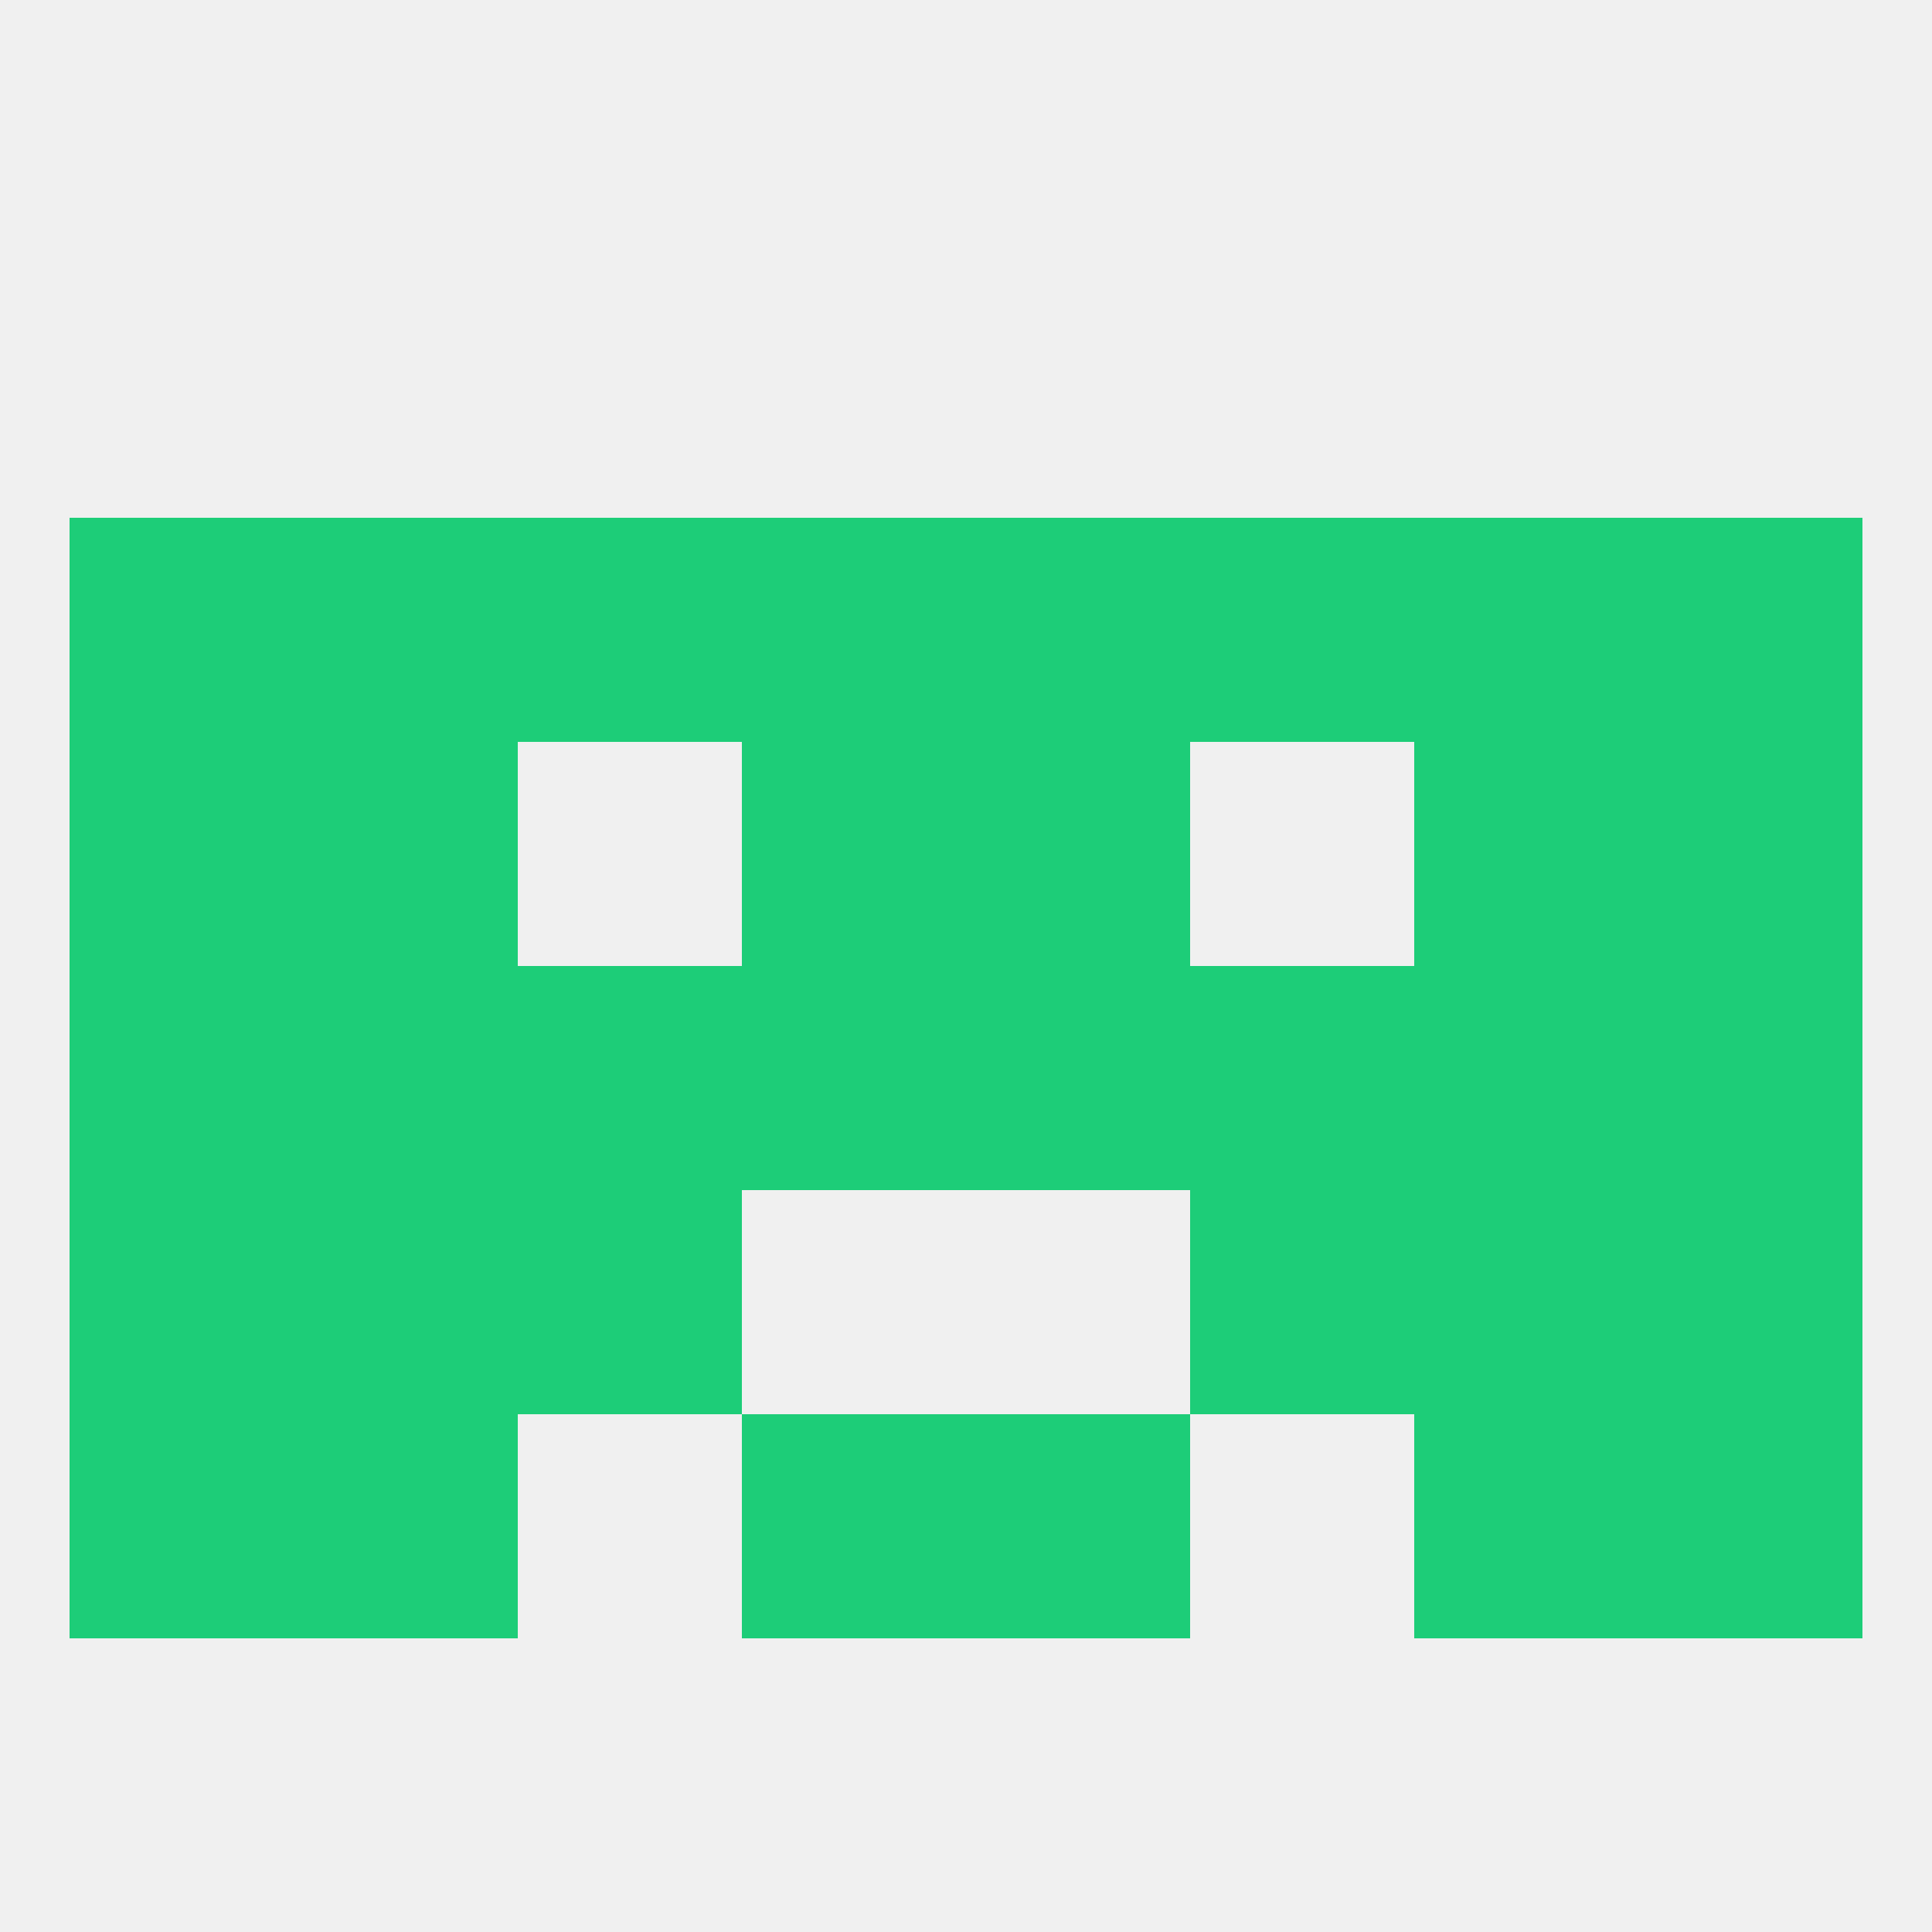 
<!--   <?xml version="1.0"?> -->
<svg version="1.1" baseprofile="full" xmlns="http://www.w3.org/2000/svg" xmlns:xlink="http://www.w3.org/1999/xlink" xmlns:ev="http://www.w3.org/2001/xml-events" width="250" height="250" viewBox="0 0 250 250" >
	<rect width="100%" height="100%" fill="rgba(240,240,240,255)"/>

	<rect x="96" y="183" width="29" height="29" fill="rgba(29,205,120,255)"/>
	<rect x="125" y="183" width="29" height="29" fill="rgba(29,205,120,255)"/>
	<rect x="38" y="183" width="29" height="29" fill="rgba(29,205,120,255)"/>
	<rect x="183" y="183" width="29" height="29" fill="rgba(29,205,120,255)"/>
	<rect x="9" y="183" width="29" height="29" fill="rgba(29,205,120,255)"/>
	<rect x="212" y="183" width="29" height="29" fill="rgba(29,205,120,255)"/>
	<rect x="38" y="96" width="29" height="29" fill="rgba(29,205,120,255)"/>
	<rect x="183" y="96" width="29" height="29" fill="rgba(29,205,120,255)"/>
	<rect x="9" y="96" width="29" height="29" fill="rgba(29,205,120,255)"/>
	<rect x="212" y="96" width="29" height="29" fill="rgba(29,205,120,255)"/>
	<rect x="96" y="96" width="29" height="29" fill="rgba(29,205,120,255)"/>
	<rect x="125" y="96" width="29" height="29" fill="rgba(29,205,120,255)"/>
	<rect x="154" y="67" width="29" height="29" fill="rgba(29,205,120,255)"/>
	<rect x="38" y="67" width="29" height="29" fill="rgba(29,205,120,255)"/>
	<rect x="183" y="67" width="29" height="29" fill="rgba(29,205,120,255)"/>
	<rect x="9" y="67" width="29" height="29" fill="rgba(29,205,120,255)"/>
	<rect x="212" y="67" width="29" height="29" fill="rgba(29,205,120,255)"/>
	<rect x="96" y="67" width="29" height="29" fill="rgba(29,205,120,255)"/>
	<rect x="125" y="67" width="29" height="29" fill="rgba(29,205,120,255)"/>
	<rect x="67" y="67" width="29" height="29" fill="rgba(29,205,120,255)"/>
	<rect x="38" y="125" width="29" height="29" fill="rgba(29,205,120,255)"/>
	<rect x="67" y="125" width="29" height="29" fill="rgba(29,205,120,255)"/>
	<rect x="212" y="125" width="29" height="29" fill="rgba(29,205,120,255)"/>
	<rect x="183" y="125" width="29" height="29" fill="rgba(29,205,120,255)"/>
	<rect x="96" y="125" width="29" height="29" fill="rgba(29,205,120,255)"/>
	<rect x="125" y="125" width="29" height="29" fill="rgba(29,205,120,255)"/>
	<rect x="154" y="125" width="29" height="29" fill="rgba(29,205,120,255)"/>
	<rect x="9" y="125" width="29" height="29" fill="rgba(29,205,120,255)"/>
	<rect x="183" y="154" width="29" height="29" fill="rgba(29,205,120,255)"/>
	<rect x="67" y="154" width="29" height="29" fill="rgba(29,205,120,255)"/>
	<rect x="154" y="154" width="29" height="29" fill="rgba(29,205,120,255)"/>
	<rect x="9" y="154" width="29" height="29" fill="rgba(29,205,120,255)"/>
	<rect x="212" y="154" width="29" height="29" fill="rgba(29,205,120,255)"/>
	<rect x="38" y="154" width="29" height="29" fill="rgba(29,205,120,255)"/>
</svg>